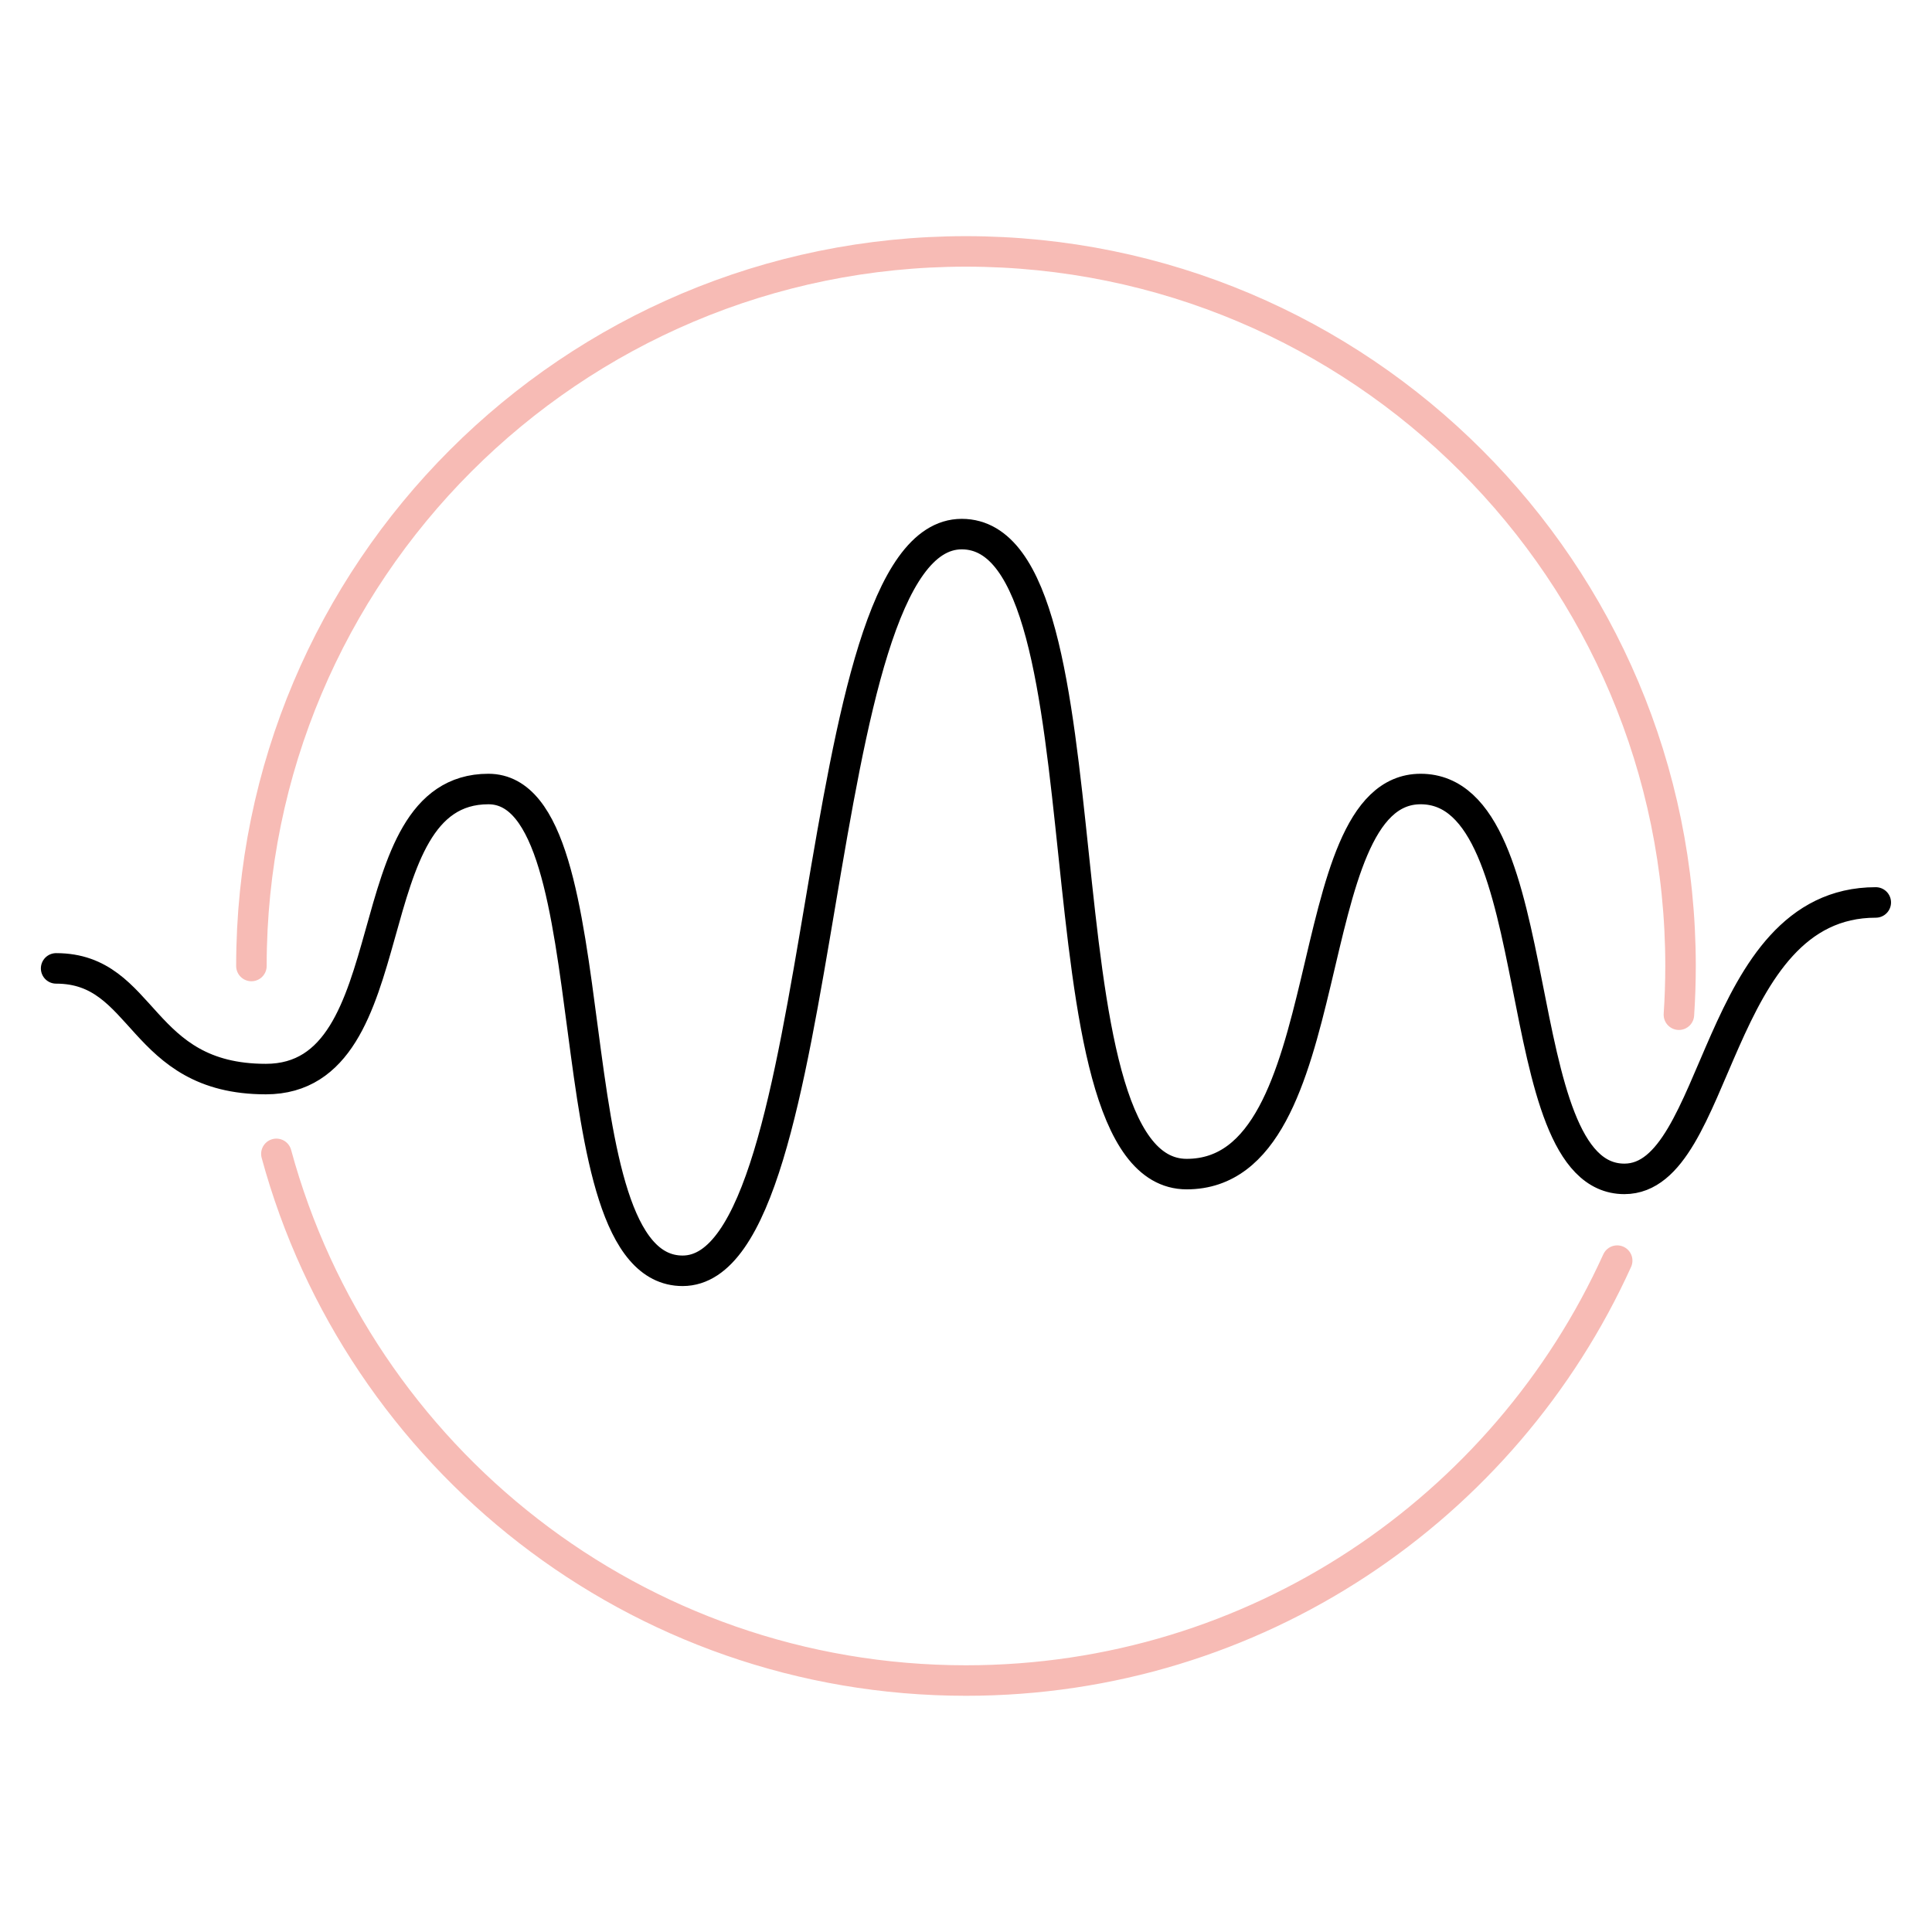 <?xml version="1.0" encoding="UTF-8"?><svg id="Layer_2" xmlns="http://www.w3.org/2000/svg" viewBox="0 0 380 380"><g id="REDESIGN"><rect width="380" height="380" style="fill:none;"/><path d="M330.22,199.58c.21-3.17.32-6.36.32-9.58,0-77.62-62.92-140.55-140.55-140.55S49.45,112.38,49.45,190" style="fill:none; stroke:#f7bbb5; stroke-linecap:round; stroke-miterlimit:10; stroke-width:6px;"/><path d="M54.36,226.95c16.22,59.69,70.8,103.59,135.64,103.59,56.96,0,106-33.88,128.08-82.59" style="fill:none; stroke:#f7bbb5; stroke-linecap:round; stroke-miterlimit:10; stroke-width:6px;"/><path d="M11.04,190.47c17.63,0,16.22,21.77,41.25,21.77,28.61,0,16.77-57.05,43.77-57.05,24.99,0,11.81,94.76,38.2,94.76,29.93,0,24.08-144.9,54.9-144.9s13.09,125.88,44.25,125.88,21.29-75.74,46.01-75.74c26.09,0,16.4,76.68,40.07,76.68,18.79,0,17.56-54.37,49.45-54.37" style="fill:none; stroke:#000; stroke-linecap:round; stroke-miterlimit:10; stroke-width:6px;"/></g></svg>